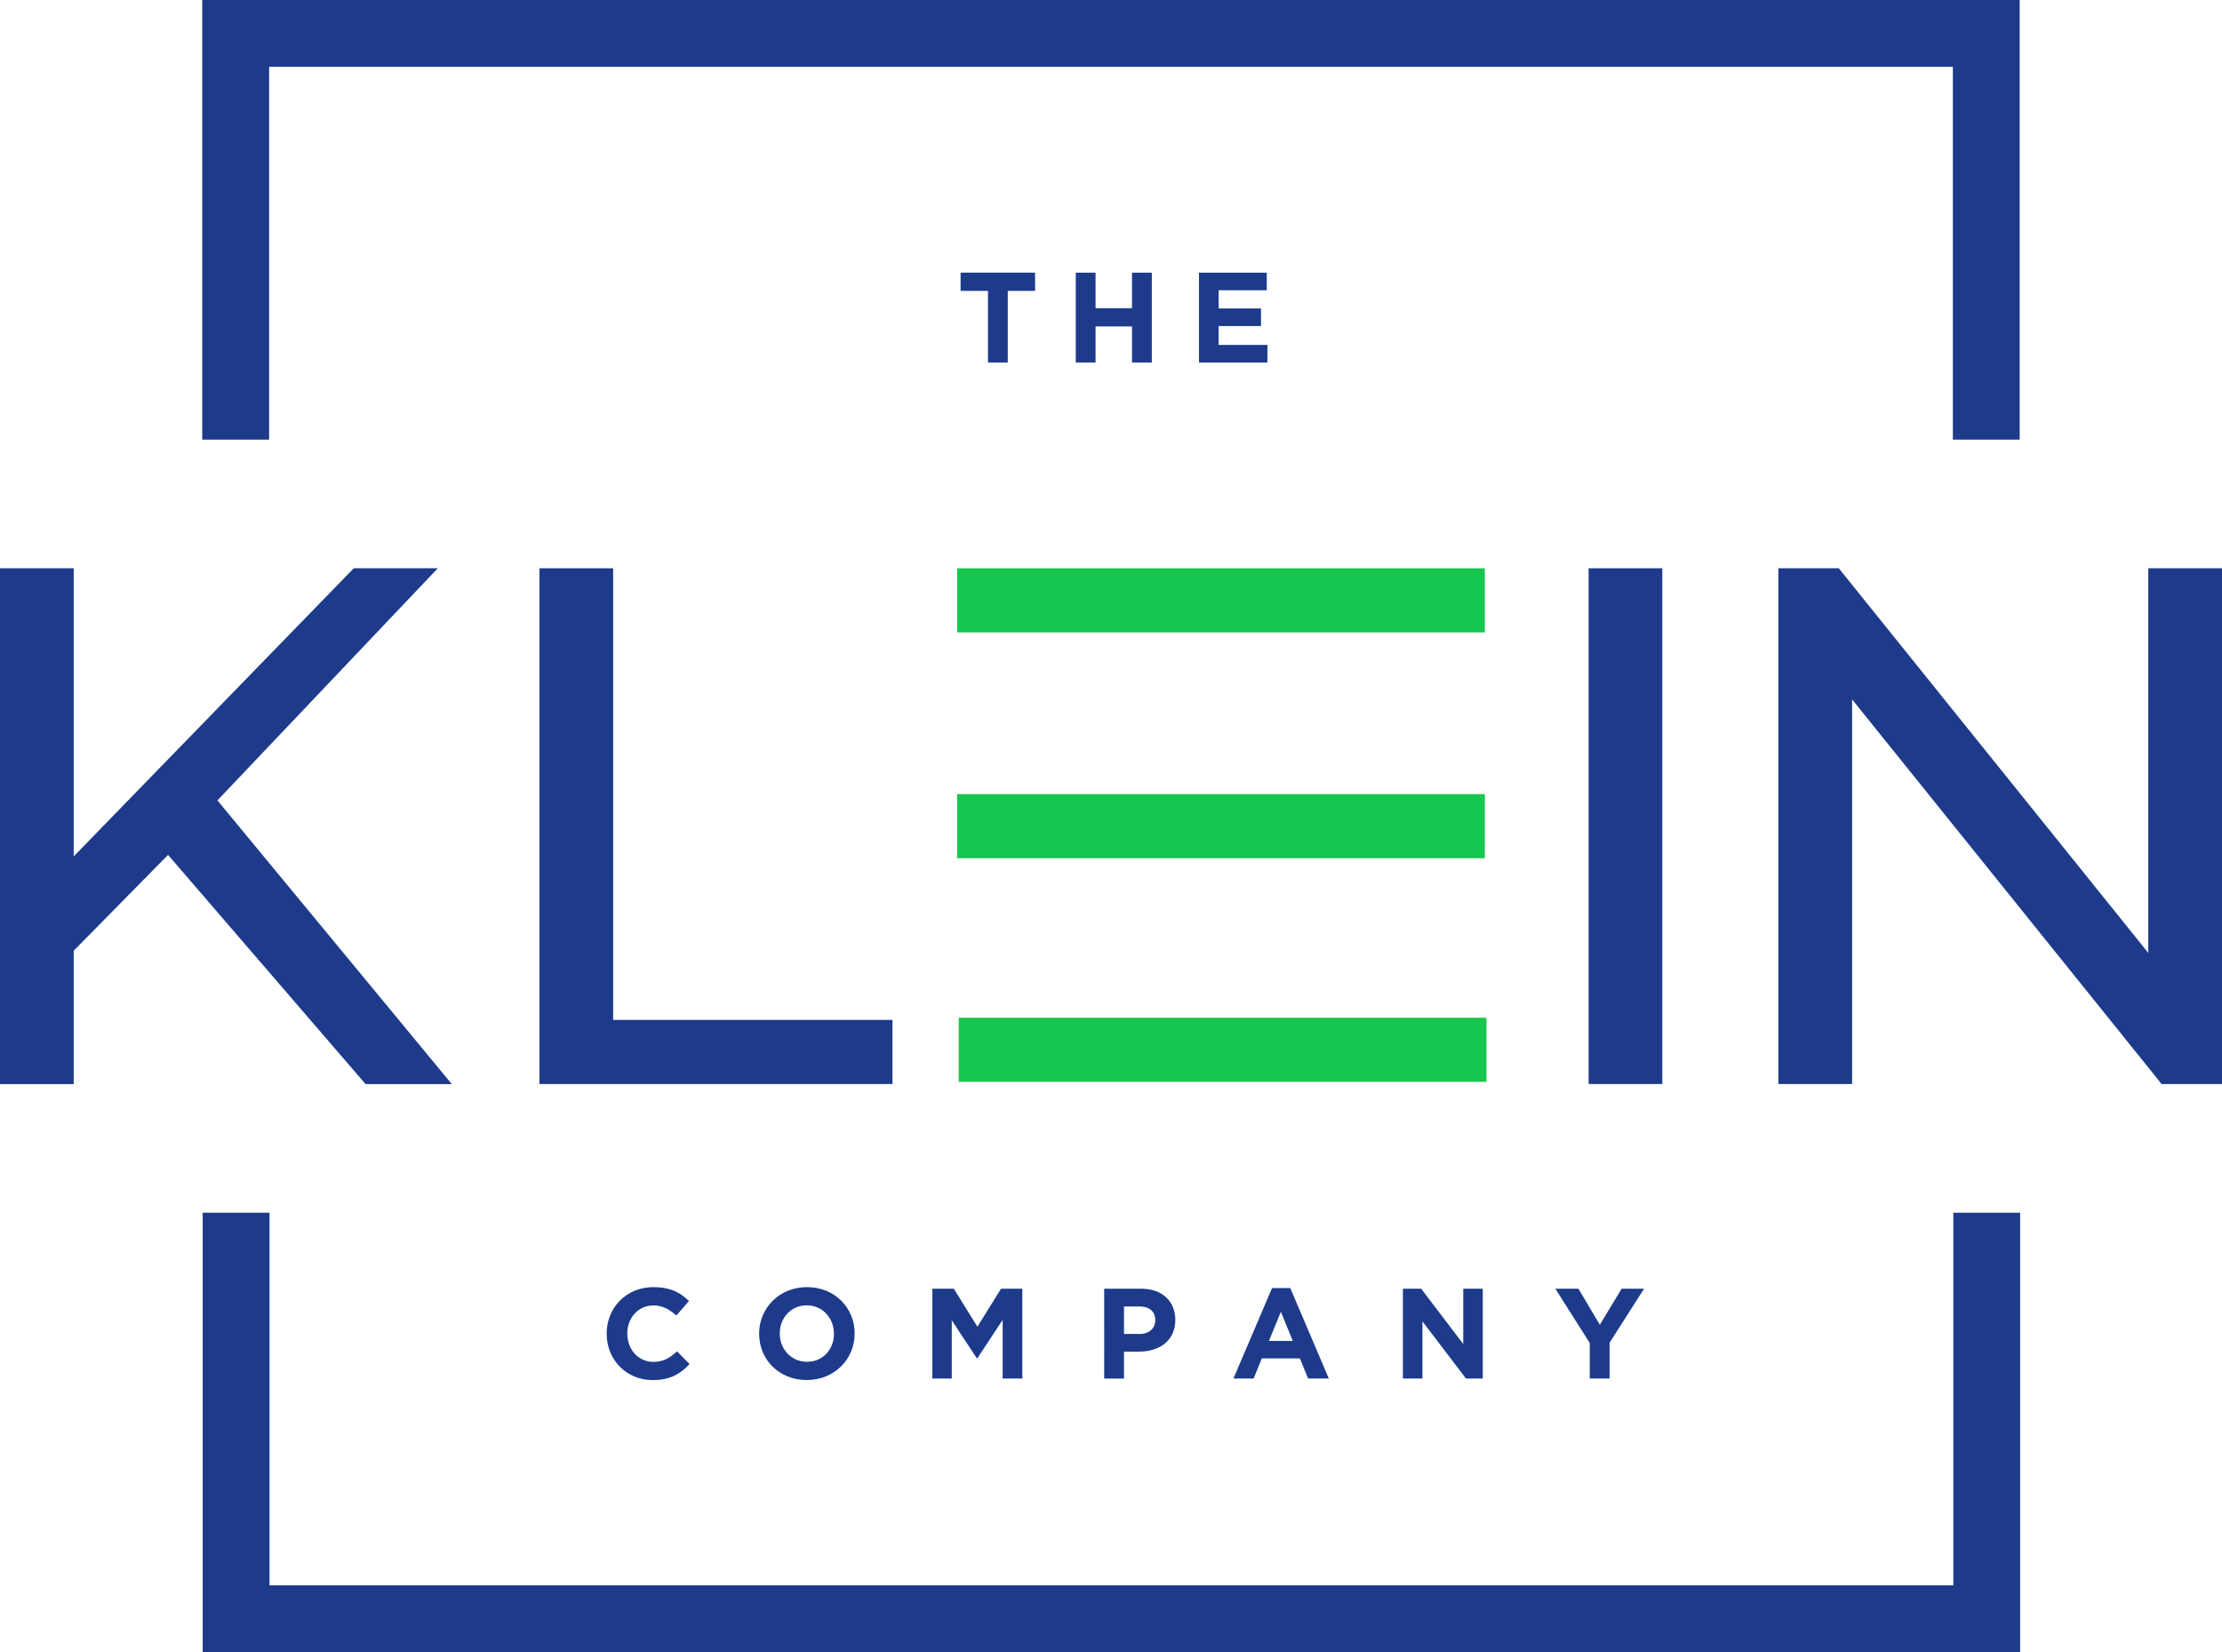 <?xml version="1.0" encoding="utf-8"?>
<!-- Generator: Adobe Illustrator 27.7.0, SVG Export Plug-In . SVG Version: 6.00 Build 0)  -->
<svg version="1.1" id="Layer_1" xmlns="http://www.w3.org/2000/svg" xmlns:xlink="http://www.w3.org/1999/xlink" x="0px" y="0px"
	 viewBox="0 0 342.46 254.7" style="enable-background:new 0 0 342.46 254.7;" xml:space="preserve">
<style type="text/css">
	.st0{fill:#1D3B8A;}
	.st1{fill:#16C64F;}
</style>
<g>
	<path class="st0" d="M25.9,131.78l-14.54,14.77v20.56H0V87.6h11.36v44.41L54.52,87.6h12.95l-33.96,35.78l36.12,43.73H56.34
		L25.9,131.78z"/>
	<path class="st0" d="M83.14,87.6h11.36v69.62h43.05v9.88H83.14V87.6z"/>
	<path class="st0" d="M244.84,87.6h11.36v79.5h-11.36V87.6z"/>
	<path class="st0" d="M342.46,87.6v79.5h-9.31l-47.7-59.29v59.29h-11.36V87.6h9.31l47.7,59.29V87.6H342.46z"/>
	<rect x="147.51" y="122.41" class="st1" width="81.34" height="9.88"/>
	<rect x="147.51" y="87.6" class="st1" width="81.34" height="9.88"/>
	<rect x="147.76" y="156.88" class="st1" width="81.34" height="9.88"/>
</g>
<g>
	<polygon class="st0" points="311.28,67.77 311.28,0 31.17,0 31.17,67.77 41.48,67.77 41.48,10.3 300.98,10.3 300.98,67.77 	"/>
	<polygon class="st0" points="31.24,186.94 41.54,186.94 41.54,244.38 301.05,244.38 301.05,186.94 311.35,186.94 311.35,254.7 
		31.24,254.7 	"/>
</g>
<path class="st0" d="M30.01,254.64"/>
<g>
	<path class="st0" d="M152.26,44.84h-4.21v-2.81h11.48v2.81h-4.21v11.04h-3.05V44.84z"/>
	<path class="st0" d="M165.8,42.03h3.05v5.48h5.62v-5.48h3.05v13.85h-3.05v-5.56h-5.62v5.56h-3.05V42.03z"/>
	<path class="st0" d="M184.79,42.03h10.45v2.71h-7.42v2.81h6.53v2.71h-6.53v2.91h7.52v2.71h-10.55V42.03z"/>
</g>
<g>
	<path class="st0" d="M93.5,205.61v-0.04c0-3.94,2.97-7.16,7.22-7.16c2.61,0,4.18,0.87,5.46,2.14l-1.94,2.24
		c-1.07-0.97-2.16-1.56-3.54-1.56c-2.33,0-4.02,1.94-4.02,4.31v0.04c0,2.37,1.64,4.35,4.02,4.35c1.58,0,2.55-0.63,3.64-1.62
		l1.94,1.96c-1.43,1.52-3.01,2.47-5.68,2.47C96.53,212.74,93.5,209.59,93.5,205.61z"/>
	<path class="st0" d="M117,205.61v-0.04c0-3.94,3.11-7.16,7.38-7.16c4.27,0,7.34,3.19,7.34,7.12v0.04c0,3.94-3.11,7.16-7.38,7.16
		C120.06,212.74,117,209.55,117,205.61z M128.53,205.61v-0.04c0-2.37-1.74-4.35-4.19-4.35c-2.45,0-4.16,1.94-4.16,4.31v0.04
		c0,2.37,1.74,4.35,4.2,4.35S128.53,207.99,128.53,205.61z"/>
	<path class="st0" d="M143.72,198.65H147l3.64,5.86l3.64-5.86h3.28v13.85h-3.03v-9.04l-3.9,5.92h-0.08l-3.86-5.86v8.98h-2.99V198.65
		z"/>
	<path class="st0" d="M170.18,198.65h5.66c3.3,0,5.3,1.96,5.3,4.79v0.04c0,3.21-2.49,4.87-5.6,4.87h-2.31v4.16h-3.05V198.65z
		 M175.64,205.63c1.52,0,2.41-0.91,2.41-2.1v-0.04c0-1.37-0.95-2.1-2.47-2.1h-2.35v4.23H175.64z"/>
	<path class="st0" d="M196.05,198.55h2.81l5.94,13.95h-3.19l-1.27-3.11h-5.86l-1.27,3.11h-3.11L196.05,198.55z M199.25,206.7
		l-1.84-4.49l-1.84,4.49H199.25z"/>
	<path class="st0" d="M216.22,198.65h2.81l6.49,8.53v-8.53h3.01v13.85h-2.59l-6.71-8.81v8.81h-3.01V198.65z"/>
	<path class="st0" d="M245.03,207.04l-5.32-8.39h3.56l3.3,5.56l3.36-5.56h3.46l-5.32,8.33v5.52h-3.05V207.04z"/>
</g>
</svg>
